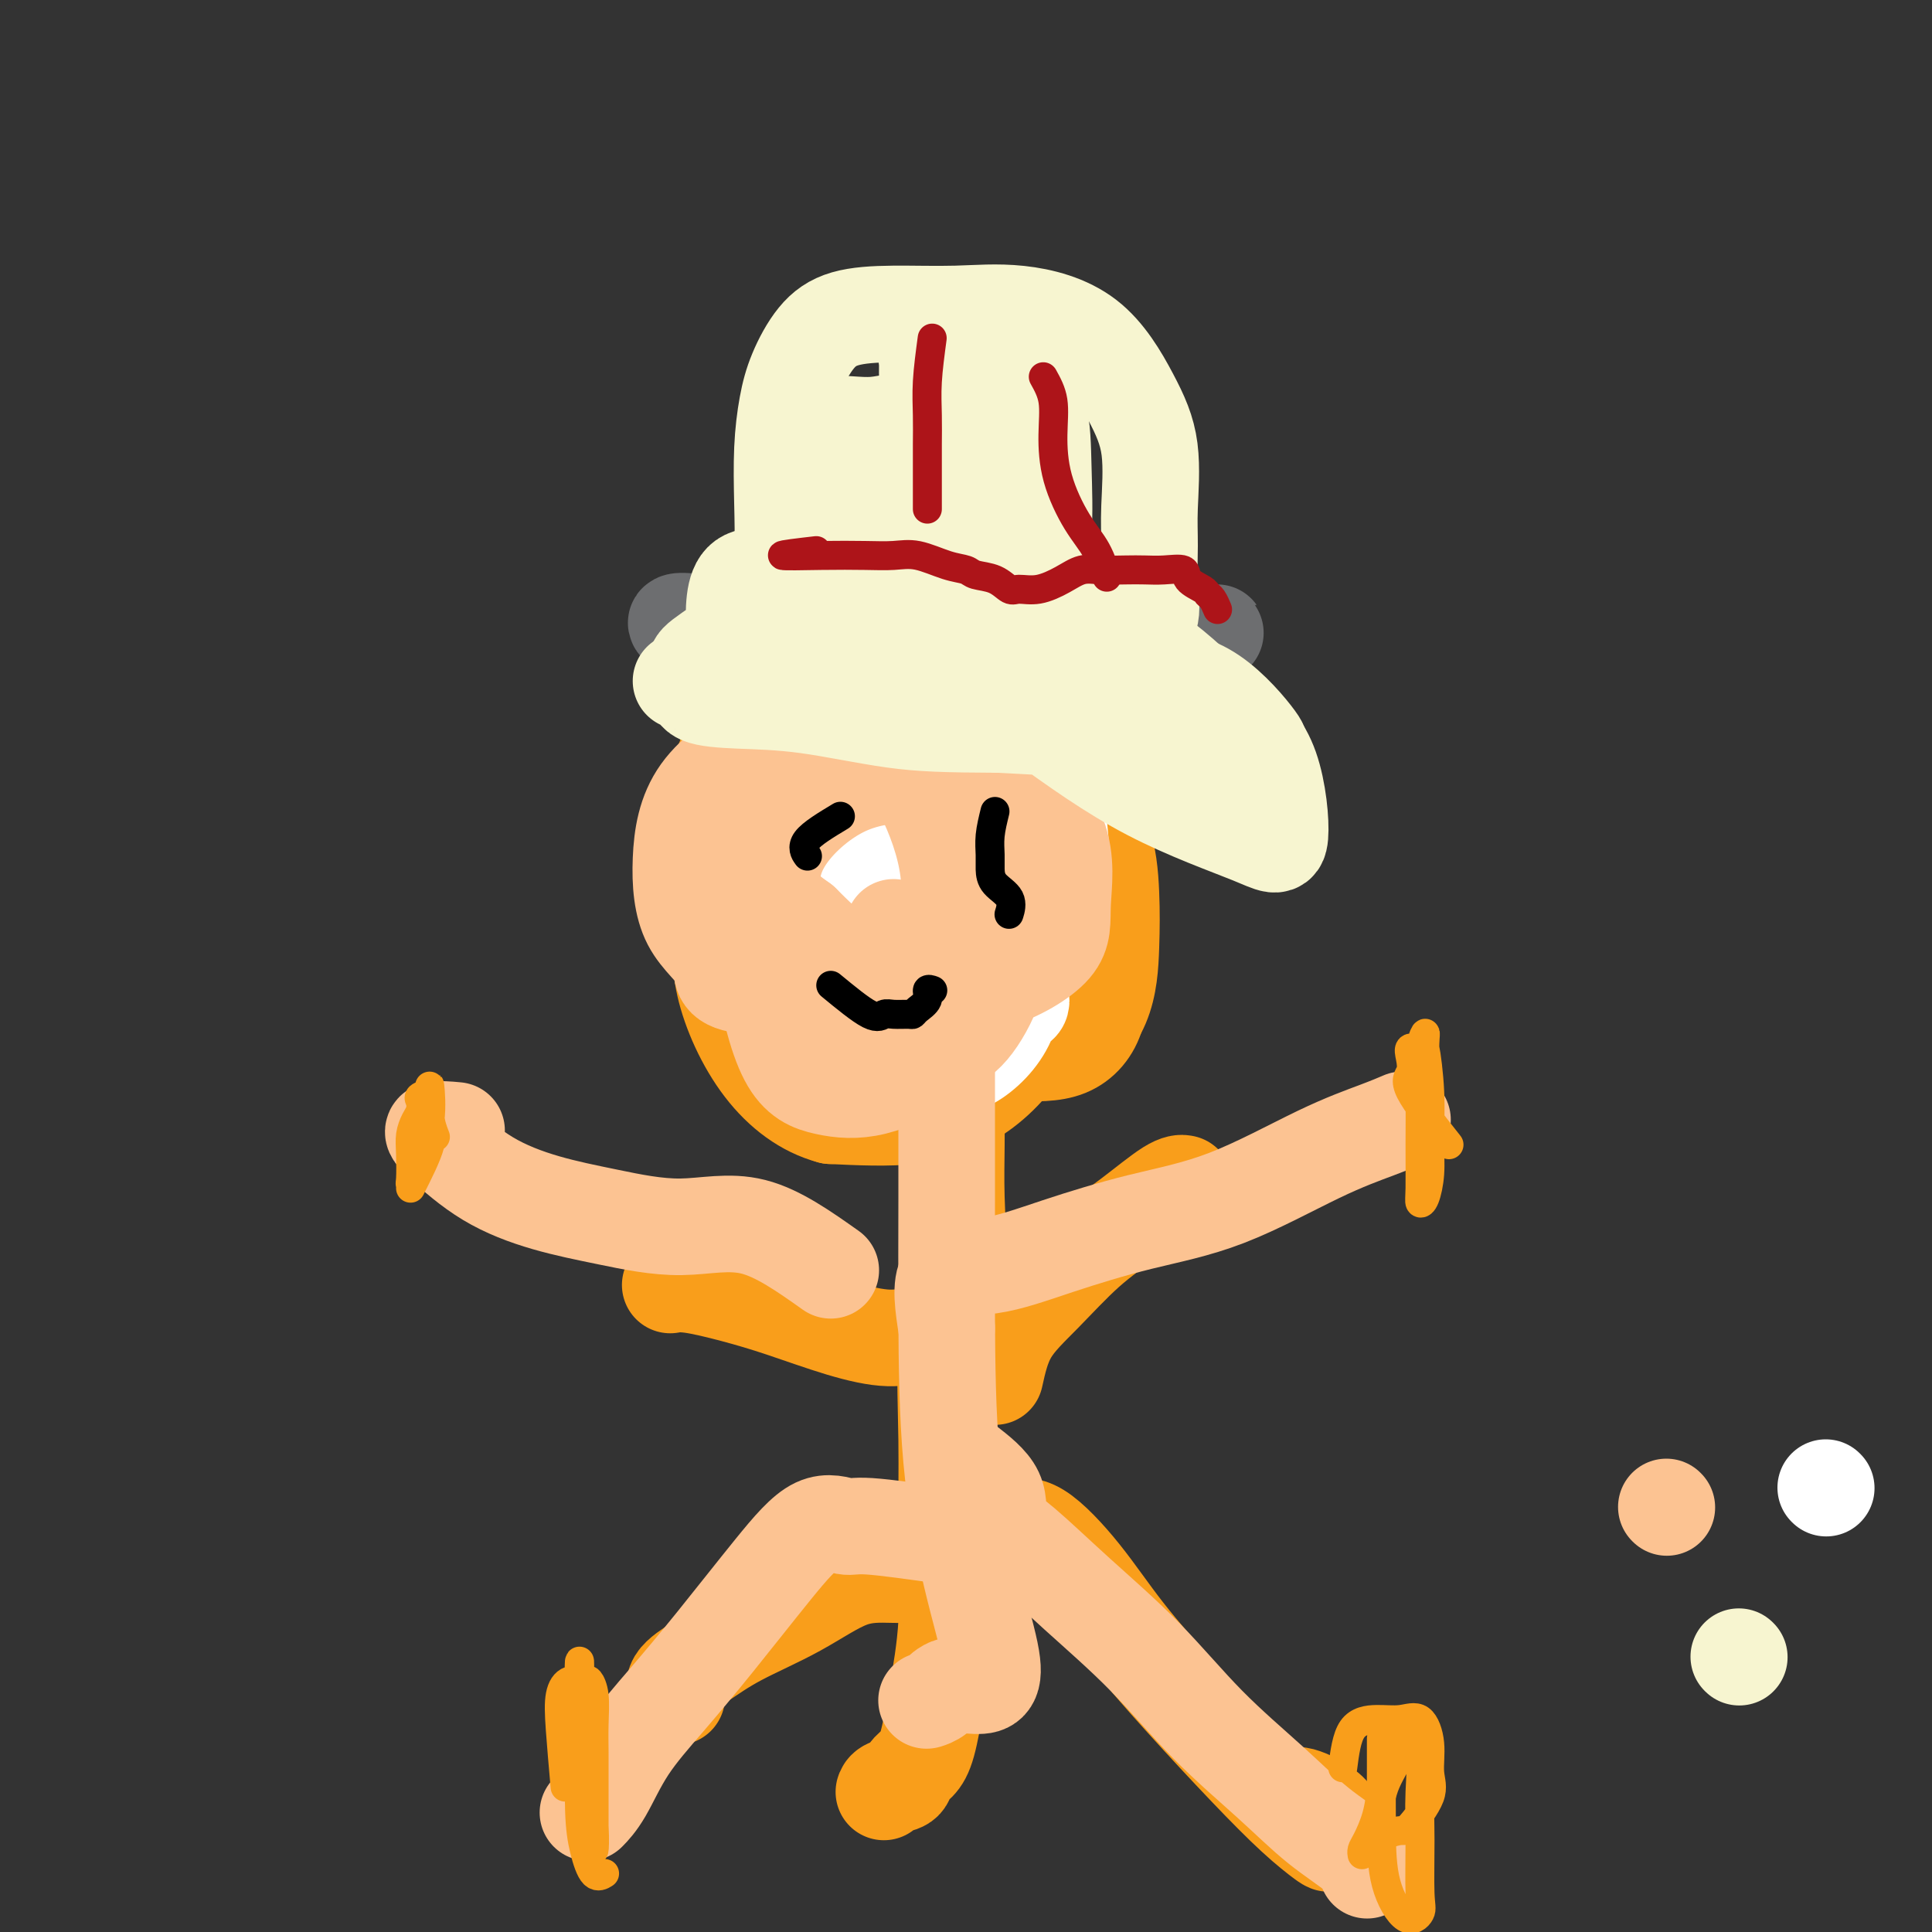 <svg viewBox='0 0 400 400' version='1.1' xmlns='http://www.w3.org/2000/svg' xmlns:xlink='http://www.w3.org/1999/xlink'><rect x="0" y="0" width="400" height="400" fill="#333333" stroke="none"/><g fill='none' stroke='rgb(249,158,27)' stroke-width='12' stroke-linecap='round' stroke-linejoin='round'><path d='M160,172c0.105,-4.635 0.210,-9.271 3,-13c2.790,-3.729 8.264,-6.553 13,-8c4.736,-1.447 8.735,-1.517 12,-2c3.265,-0.483 5.796,-1.380 8,0c2.204,1.380 4.083,5.037 5,10c0.917,4.963 0.874,11.230 1,17c0.126,5.770 0.421,11.041 0,16c-0.421,4.959 -1.560,9.605 -4,12c-2.440,2.395 -6.182,2.537 -10,3c-3.818,0.463 -7.711,1.246 -12,0c-4.289,-1.246 -8.974,-4.522 -13,-8c-4.026,-3.478 -7.392,-7.158 -10,-10c-2.608,-2.842 -4.457,-4.847 -6,-8c-1.543,-3.153 -2.779,-7.453 -3,-12c-0.221,-4.547 0.574,-9.341 3,-15c2.426,-5.659 6.483,-12.184 11,-17c4.517,-4.816 9.496,-7.924 14,-10c4.504,-2.076 8.535,-3.122 12,-4c3.465,-0.878 6.365,-1.590 9,0c2.635,1.590 5.004,5.481 7,10c1.996,4.519 3.617,9.665 6,16c2.383,6.335 5.526,13.859 8,19c2.474,5.141 4.278,7.897 5,9c0.722,1.103 0.361,0.551 0,0'/></g>
<g fill='none' stroke='rgb(249,158,27)' stroke-width='20' stroke-linecap='round' stroke-linejoin='round'><path d='M153,186c-2.488,-7.589 -4.975,-15.177 -3,-21c1.975,-5.823 8.414,-9.880 15,-14c6.586,-4.120 13.320,-8.301 19,-10c5.680,-1.699 10.308,-0.915 13,-1c2.692,-0.085 3.450,-1.040 4,1c0.550,2.040 0.892,7.073 1,12c0.108,4.927 -0.017,9.746 0,16c0.017,6.254 0.177,13.941 0,20c-0.177,6.059 -0.689,10.490 -2,16c-1.311,5.510 -3.419,12.099 -6,16c-2.581,3.901 -5.635,5.115 -9,6c-3.365,0.885 -7.041,1.442 -11,0c-3.959,-1.442 -8.202,-4.884 -11,-10c-2.798,-5.116 -4.152,-11.906 -5,-18c-0.848,-6.094 -1.192,-11.491 -1,-18c0.192,-6.509 0.918,-14.130 3,-21c2.082,-6.870 5.520,-12.989 9,-18c3.480,-5.011 7.002,-8.913 11,-11c3.998,-2.087 8.471,-2.359 13,-3c4.529,-0.641 9.115,-1.650 13,1c3.885,2.650 7.069,8.958 10,15c2.931,6.042 5.608,11.819 7,18c1.392,6.181 1.499,12.766 2,19c0.501,6.234 1.397,12.115 2,17c0.603,4.885 0.914,8.773 0,12c-0.914,3.227 -3.054,5.792 -6,7c-2.946,1.208 -6.699,1.059 -11,1c-4.301,-0.059 -9.151,-0.030 -14,0'/><path d='M196,218c-6.219,0.472 -9.268,1.152 -13,-1c-3.732,-2.152 -8.147,-7.137 -11,-12c-2.853,-4.863 -4.143,-9.605 -5,-16c-0.857,-6.395 -1.282,-14.444 0,-21c1.282,-6.556 4.272,-11.620 8,-15c3.728,-3.380 8.193,-5.078 12,-6c3.807,-0.922 6.957,-1.069 11,0c4.043,1.069 8.979,3.354 13,6c4.021,2.646 7.128,5.652 10,9c2.872,3.348 5.508,7.037 7,11c1.492,3.963 1.840,8.198 2,12c0.160,3.802 0.131,7.169 0,11c-0.131,3.831 -0.364,8.124 -2,12c-1.636,3.876 -4.674,7.334 -10,9c-5.326,1.666 -12.938,1.540 -20,2c-7.062,0.460 -13.572,1.507 -20,0c-6.428,-1.507 -12.773,-5.569 -18,-10c-5.227,-4.431 -9.335,-9.230 -11,-13c-1.665,-3.770 -0.888,-6.511 -1,-11c-0.112,-4.489 -1.112,-10.728 1,-16c2.112,-5.272 7.338,-9.579 13,-13c5.662,-3.421 11.761,-5.956 17,-7c5.239,-1.044 9.620,-0.599 14,0c4.380,0.599 8.760,1.350 12,4c3.240,2.650 5.338,7.198 7,12c1.662,4.802 2.886,9.858 4,15c1.114,5.142 2.116,10.370 2,16c-0.116,5.630 -1.351,11.664 -4,17c-2.649,5.336 -6.713,9.975 -11,13c-4.287,3.025 -8.796,4.436 -14,5c-5.204,0.564 -11.102,0.282 -17,0'/><path d='M172,231c-5.325,-1.417 -10.138,-4.958 -14,-10c-3.862,-5.042 -6.772,-11.585 -8,-17c-1.228,-5.415 -0.773,-9.702 -1,-14c-0.227,-4.298 -1.137,-8.608 1,-13c2.137,-4.392 7.321,-8.866 12,-13c4.679,-4.134 8.851,-7.928 14,-10c5.149,-2.072 11.273,-2.421 16,-3c4.727,-0.579 8.056,-1.390 11,0c2.944,1.390 5.502,4.979 7,8c1.498,3.021 1.937,5.475 2,9c0.063,3.525 -0.251,8.120 0,12c0.251,3.880 1.068,7.044 0,11c-1.068,3.956 -4.020,8.705 -7,13c-2.980,4.295 -5.987,8.135 -9,10c-3.013,1.865 -6.030,1.754 -9,2c-2.970,0.246 -5.892,0.850 -8,-2c-2.108,-2.850 -3.401,-9.154 -4,-15c-0.599,-5.846 -0.504,-11.234 0,-17c0.504,-5.766 1.417,-11.909 4,-18c2.583,-6.091 6.835,-12.130 11,-17c4.165,-4.870 8.243,-8.572 12,-11c3.757,-2.428 7.193,-3.584 10,-3c2.807,0.584 4.984,2.908 6,7c1.016,4.092 0.872,9.952 0,16c-0.872,6.048 -2.472,12.283 -4,18c-1.528,5.717 -2.983,10.916 -5,15c-2.017,4.084 -4.596,7.053 -6,10c-1.404,2.947 -1.634,5.872 -3,8c-1.366,2.128 -3.868,3.457 -6,5c-2.132,1.543 -3.895,3.298 -6,4c-2.105,0.702 -4.553,0.351 -7,0'/><path d='M181,216c-2.444,-0.279 -5.053,-0.975 -7,-4c-1.947,-3.025 -3.233,-8.378 -4,-13c-0.767,-4.622 -1.016,-8.513 -1,-12c0.016,-3.487 0.297,-6.570 2,-9c1.703,-2.430 4.829,-4.207 8,-5c3.171,-0.793 6.387,-0.601 10,-1c3.613,-0.399 7.624,-1.387 12,0c4.376,1.387 9.116,5.151 13,9c3.884,3.849 6.911,7.784 9,11c2.089,3.216 3.241,5.713 4,8c0.759,2.287 1.125,4.363 0,5c-1.125,0.637 -3.741,-0.167 -7,0c-3.259,0.167 -7.160,1.304 -11,2c-3.840,0.696 -7.620,0.952 -11,0c-3.380,-0.952 -6.359,-3.111 -8,-6c-1.641,-2.889 -1.944,-6.509 -2,-10c-0.056,-3.491 0.137,-6.852 0,-11c-0.137,-4.148 -0.602,-9.084 0,-13c0.602,-3.916 2.270,-6.811 4,-8c1.730,-1.189 3.521,-0.673 5,0c1.479,0.673 2.645,1.501 4,4c1.355,2.499 2.899,6.669 4,11c1.101,4.331 1.758,8.824 2,13c0.242,4.176 0.069,8.036 0,11c-0.069,2.964 -0.032,5.033 0,6c0.032,0.967 0.061,0.831 -1,1c-1.061,0.169 -3.213,0.642 -5,0c-1.787,-0.642 -3.211,-2.399 -4,-5c-0.789,-2.601 -0.943,-6.046 -1,-10c-0.057,-3.954 -0.016,-8.415 0,-12c0.016,-3.585 0.008,-6.292 0,-9'/><path d='M196,169c0.676,-5.689 2.864,-4.413 4,-4c1.136,0.413 1.218,-0.038 2,0c0.782,0.038 2.262,0.567 3,2c0.738,1.433 0.734,3.772 1,5c0.266,1.228 0.803,1.345 1,2c0.197,0.655 0.053,1.847 0,3c-0.053,1.153 -0.014,2.268 0,3c0.014,0.732 0.004,1.082 0,2c-0.004,0.918 -0.001,2.405 0,3c0.001,0.595 0.001,0.297 0,0'/><path d='M198,228c0.016,2.838 0.033,5.676 0,9c-0.033,3.324 -0.114,7.132 0,11c0.114,3.868 0.425,7.794 0,13c-0.425,5.206 -1.584,11.690 -2,18c-0.416,6.310 -0.089,12.446 0,19c0.089,6.554 -0.059,13.528 0,20c0.059,6.472 0.324,12.444 0,18c-0.324,5.556 -1.237,10.697 -2,15c-0.763,4.303 -1.378,7.769 -2,10c-0.622,2.231 -1.253,3.229 -2,4c-0.747,0.771 -1.612,1.317 -2,2c-0.388,0.683 -0.300,1.503 -1,2c-0.700,0.497 -2.188,0.672 -3,1c-0.812,0.328 -0.946,0.808 -1,1c-0.054,0.192 -0.027,0.096 0,0'/><path d='M194,326c-3.035,0.029 -6.071,0.058 -9,0c-2.929,-0.058 -5.753,-0.203 -9,1c-3.247,1.203 -6.919,3.755 -11,6c-4.081,2.245 -8.571,4.182 -12,6c-3.429,1.818 -5.795,3.518 -8,5c-2.205,1.482 -4.247,2.745 -5,4c-0.753,1.255 -0.215,2.501 0,3c0.215,0.499 0.108,0.249 0,0'/><path d='M202,308c2.499,2.931 4.998,5.863 7,7c2.002,1.137 3.508,0.481 6,2c2.492,1.519 5.971,5.213 9,9c3.029,3.787 5.610,7.666 9,12c3.390,4.334 7.590,9.123 12,14c4.410,4.877 9.029,9.842 13,14c3.971,4.158 7.292,7.509 10,10c2.708,2.491 4.803,4.121 6,5c1.197,0.879 1.498,1.006 2,0c0.502,-1.006 1.207,-3.146 0,-5c-1.207,-1.854 -4.325,-3.422 -6,-4c-1.675,-0.578 -1.907,-0.165 -2,0c-0.093,0.165 -0.046,0.083 0,0'/><path d='M205,281c-4.811,-1.724 -9.623,-3.448 -13,-4c-3.377,-0.552 -5.320,0.069 -8,0c-2.680,-0.069 -6.099,-0.828 -10,-2c-3.901,-1.172 -8.286,-2.759 -12,-4c-3.714,-1.241 -6.758,-2.137 -10,-3c-3.242,-0.863 -6.680,-1.694 -9,-2c-2.320,-0.306 -3.520,-0.087 -4,0c-0.480,0.087 -0.240,0.044 0,0'/><path d='M206,285c0.691,-3.127 1.382,-6.253 3,-9c1.618,-2.747 4.164,-5.114 7,-8c2.836,-2.886 5.962,-6.290 9,-9c3.038,-2.710 5.990,-4.726 9,-7c3.010,-2.274 6.080,-4.804 8,-6c1.920,-1.196 2.692,-1.056 3,-1c0.308,0.056 0.154,0.028 0,0'/></g>
<g fill='none' stroke='rgb(109,110,112)' stroke-width='20' stroke-linecap='round' stroke-linejoin='round'><path d='M143,140c1.312,0.422 2.624,0.845 5,1c2.376,0.155 5.815,0.043 9,0c3.185,-0.043 6.115,-0.016 9,0c2.885,0.016 5.726,0.020 9,0c3.274,-0.020 6.981,-0.064 10,0c3.019,0.064 5.351,0.238 8,0c2.649,-0.238 5.614,-0.886 8,-1c2.386,-0.114 4.193,0.305 6,0c1.807,-0.305 3.616,-1.336 5,-2c1.384,-0.664 2.345,-0.963 3,-1c0.655,-0.037 1.004,0.186 1,0c-0.004,-0.186 -0.360,-0.782 0,-1c0.360,-0.218 1.437,-0.058 2,0c0.563,0.058 0.612,0.016 1,0c0.388,-0.016 1.114,-0.004 2,0c0.886,0.004 1.931,0.001 3,0c1.069,-0.001 2.163,-0.000 3,0c0.837,0.000 1.419,0.000 2,0'/><path d='M229,136c6.569,-0.741 4.990,-0.092 5,0c0.010,0.092 1.607,-0.371 3,-1c1.393,-0.629 2.582,-1.422 4,-2c1.418,-0.578 3.064,-0.939 4,-1c0.936,-0.061 1.161,0.180 2,0c0.839,-0.180 2.291,-0.780 3,-1c0.709,-0.220 0.675,-0.059 1,0c0.325,0.059 1.011,0.016 1,0c-0.011,-0.016 -0.717,-0.005 -1,0c-0.283,0.005 -0.141,0.002 0,0'/><path d='M150,135c-4.925,-2.566 -9.849,-5.131 -10,-6c-0.151,-0.869 4.472,-0.040 7,0c2.528,0.040 2.962,-0.707 5,-1c2.038,-0.293 5.680,-0.131 8,0c2.320,0.131 3.317,0.231 5,0c1.683,-0.231 4.053,-0.794 6,-1c1.947,-0.206 3.472,-0.055 5,0c1.528,0.055 3.058,0.015 5,0c1.942,-0.015 4.295,-0.004 6,0c1.705,0.004 2.761,0.001 5,0c2.239,-0.001 5.661,-0.001 8,0c2.339,0.001 3.594,0.001 6,0c2.406,-0.001 5.962,-0.004 10,0c4.038,0.004 8.560,0.015 12,0c3.440,-0.015 5.800,-0.057 8,0c2.200,0.057 4.239,0.211 6,1c1.761,0.789 3.243,2.212 4,3c0.757,0.788 0.788,0.939 0,1c-0.788,0.061 -2.394,0.030 -4,0'/><path d='M242,132c-1.595,0.155 -3.584,0.044 -6,0c-2.416,-0.044 -5.260,-0.021 -8,0c-2.740,0.021 -5.375,0.040 -9,0c-3.625,-0.040 -8.239,-0.140 -12,-1c-3.761,-0.860 -6.668,-2.479 -10,-3c-3.332,-0.521 -7.089,0.057 -10,0c-2.911,-0.057 -4.976,-0.747 -7,-1c-2.024,-0.253 -4.006,-0.068 -5,0c-0.994,0.068 -0.998,0.019 -1,0c-0.002,-0.019 -0.001,-0.010 0,0'/></g>
<g fill='none' stroke='rgb(255,255,255)' stroke-width='20' stroke-linecap='round' stroke-linejoin='round'><path d='M378,308c0.000,0.000 0.100,0.100 0.1,0.1'/><path d='M176,192c1.323,-6.227 2.645,-12.454 4,-15c1.355,-2.546 2.741,-1.410 4,-1c1.259,0.410 2.389,0.093 3,0c0.611,-0.093 0.703,0.036 1,0c0.297,-0.036 0.797,-0.237 1,0c0.203,0.237 0.107,0.912 0,2c-0.107,1.088 -0.224,2.589 0,4c0.224,1.411 0.790,2.731 1,4c0.210,1.269 0.065,2.487 0,4c-0.065,1.513 -0.049,3.323 0,5c0.049,1.677 0.131,3.223 0,5c-0.131,1.777 -0.475,3.787 -3,5c-2.525,1.213 -7.229,1.630 -11,2c-3.771,0.370 -6.607,0.692 -9,0c-2.393,-0.692 -4.342,-2.400 -5,-6c-0.658,-3.600 -0.026,-9.094 0,-14c0.026,-4.906 -0.556,-9.225 1,-14c1.556,-4.775 5.248,-10.007 9,-14c3.752,-3.993 7.564,-6.746 11,-9c3.436,-2.254 6.497,-4.009 11,-5c4.503,-0.991 10.448,-1.218 15,0c4.552,1.218 7.709,3.881 9,8c1.291,4.119 0.714,9.695 1,15c0.286,5.305 1.435,10.339 0,15c-1.435,4.661 -5.454,8.948 -8,13c-2.546,4.052 -3.621,7.870 -5,11c-1.379,3.130 -3.064,5.574 -6,7c-2.936,1.426 -7.125,1.836 -11,2c-3.875,0.164 -7.438,0.082 -11,0'/><path d='M178,216c-5.580,-0.640 -8.530,-3.240 -12,-6c-3.470,-2.760 -7.458,-5.678 -10,-9c-2.542,-3.322 -3.636,-7.046 -4,-10c-0.364,-2.954 0.003,-5.138 0,-8c-0.003,-2.862 -0.375,-6.401 2,-10c2.375,-3.599 7.497,-7.258 13,-9c5.503,-1.742 11.386,-1.567 16,-2c4.614,-0.433 7.960,-1.474 11,0c3.040,1.474 5.775,5.462 8,10c2.225,4.538 3.939,9.624 5,14c1.061,4.376 1.470,8.040 2,12c0.530,3.960 1.181,8.214 0,12c-1.181,3.786 -4.194,7.103 -7,9c-2.806,1.897 -5.406,2.372 -9,3c-3.594,0.628 -8.181,1.407 -12,-1c-3.819,-2.407 -6.870,-8.001 -10,-13c-3.130,-4.999 -6.341,-9.402 -9,-13c-2.659,-3.598 -4.767,-6.392 -6,-9c-1.233,-2.608 -1.592,-5.030 -2,-8c-0.408,-2.970 -0.867,-6.489 0,-10c0.867,-3.511 3.059,-7.014 6,-10c2.941,-2.986 6.631,-5.454 10,-7c3.369,-1.546 6.418,-2.172 11,0c4.582,2.172 10.696,7.140 15,13c4.304,5.860 6.799,12.613 9,19c2.201,6.387 4.108,12.407 5,16c0.892,3.593 0.769,4.758 1,6c0.231,1.242 0.814,2.560 0,3c-0.814,0.440 -3.027,0.003 -5,0c-1.973,-0.003 -3.707,0.428 -6,0c-2.293,-0.428 -5.147,-1.714 -8,-3'/><path d='M192,205c-4.322,-0.525 -5.628,-0.337 -7,-1c-1.372,-0.663 -2.811,-2.178 -4,-3c-1.189,-0.822 -2.128,-0.952 -3,-1c-0.872,-0.048 -1.678,-0.014 -2,0c-0.322,0.014 -0.161,0.007 0,0'/></g>
<g fill='none' stroke='rgb(252,195,146)' stroke-width='20' stroke-linecap='round' stroke-linejoin='round'><path d='M345,312c0.000,0.000 0.100,0.100 0.1,0.1'/><path d='M165,198c-2.178,-4.417 -4.357,-8.835 -5,-13c-0.643,-4.165 0.248,-8.078 3,-12c2.752,-3.922 7.364,-7.851 12,-10c4.636,-2.149 9.294,-2.516 14,-3c4.706,-0.484 9.459,-1.085 13,0c3.541,1.085 5.871,3.857 7,7c1.129,3.143 1.056,6.656 1,10c-0.056,3.344 -0.097,6.518 0,10c0.097,3.482 0.332,7.271 -1,11c-1.332,3.729 -4.231,7.398 -7,11c-2.769,3.602 -5.408,7.137 -9,10c-3.592,2.863 -8.139,5.054 -12,6c-3.861,0.946 -7.037,0.647 -10,0c-2.963,-0.647 -5.712,-1.644 -8,-6c-2.288,-4.356 -4.113,-12.072 -5,-19c-0.887,-6.928 -0.835,-13.067 -1,-19c-0.165,-5.933 -0.547,-11.660 0,-16c0.547,-4.340 2.021,-7.293 5,-10c2.979,-2.707 7.461,-5.168 12,-6c4.539,-0.832 9.134,-0.034 13,0c3.866,0.034 7.002,-0.695 10,1c2.998,1.695 5.856,5.815 8,10c2.144,4.185 3.572,8.437 4,13c0.428,4.563 -0.144,9.437 0,14c0.144,4.563 1.003,8.814 0,12c-1.003,3.186 -3.868,5.307 -6,6c-2.132,0.693 -3.530,-0.041 -6,0c-2.470,0.041 -6.011,0.857 -10,0c-3.989,-0.857 -8.425,-3.388 -12,-6c-3.575,-2.612 -6.287,-5.306 -9,-8'/><path d='M166,191c-4.508,-3.213 -5.278,-4.245 -6,-6c-0.722,-1.755 -1.395,-4.233 -2,-7c-0.605,-2.767 -1.143,-5.824 0,-9c1.143,-3.176 3.967,-6.472 8,-10c4.033,-3.528 9.274,-7.289 14,-9c4.726,-1.711 8.935,-1.372 13,-1c4.065,0.372 7.986,0.776 10,5c2.014,4.224 2.121,12.269 2,20c-0.121,7.731 -0.471,15.149 -2,21c-1.529,5.851 -4.236,10.136 -7,13c-2.764,2.864 -5.584,4.306 -9,5c-3.416,0.694 -7.427,0.639 -11,0c-3.573,-0.639 -6.708,-1.861 -10,-5c-3.292,-3.139 -6.742,-8.193 -9,-12c-2.258,-3.807 -3.325,-6.366 -4,-10c-0.675,-3.634 -0.958,-8.341 -1,-13c-0.042,-4.659 0.158,-9.269 1,-14c0.842,-4.731 2.325,-9.583 4,-13c1.675,-3.417 3.541,-5.398 5,-6c1.459,-0.602 2.510,0.177 4,0c1.490,-0.177 3.417,-1.309 6,0c2.583,1.309 5.822,5.059 9,9c3.178,3.941 6.297,8.071 9,13c2.703,4.929 4.992,10.655 6,16c1.008,5.345 0.735,10.308 1,14c0.265,3.692 1.066,6.114 -1,8c-2.066,1.886 -7.001,3.235 -11,4c-3.999,0.765 -7.062,0.947 -10,1c-2.938,0.053 -5.753,-0.024 -8,0c-2.247,0.024 -3.928,0.150 -6,0c-2.072,-0.150 -4.536,-0.575 -7,-1'/><path d='M154,204c-5.602,-0.808 -4.107,-2.828 -5,-5c-0.893,-2.172 -4.174,-4.497 -6,-8c-1.826,-3.503 -2.198,-8.185 -2,-13c0.198,-4.815 0.966,-9.765 4,-14c3.034,-4.235 8.335,-7.757 13,-10c4.665,-2.243 8.696,-3.208 14,-4c5.304,-0.792 11.882,-1.412 18,0c6.118,1.412 11.776,4.855 17,9c5.224,4.145 10.013,8.993 12,14c1.987,5.007 1.172,10.172 1,14c-0.172,3.828 0.299,6.319 -2,9c-2.299,2.681 -7.369,5.550 -12,7c-4.631,1.450 -8.823,1.479 -13,2c-4.177,0.521 -8.341,1.535 -12,2c-3.659,0.465 -6.815,0.383 -10,0c-3.185,-0.383 -6.400,-1.067 -9,-4c-2.600,-2.933 -4.586,-8.114 -6,-13c-1.414,-4.886 -2.257,-9.476 -3,-14c-0.743,-4.524 -1.385,-8.980 0,-13c1.385,-4.020 4.798,-7.602 9,-10c4.202,-2.398 9.194,-3.611 13,-4c3.806,-0.389 6.427,0.045 10,0c3.573,-0.045 8.099,-0.569 11,1c2.901,1.569 4.178,5.229 6,9c1.822,3.771 4.188,7.651 5,12c0.812,4.349 0.068,9.166 0,14c-0.068,4.834 0.540,9.685 0,14c-0.540,4.315 -2.227,8.095 -4,11c-1.773,2.905 -3.631,4.936 -6,6c-2.369,1.064 -5.248,1.161 -7,1c-1.752,-0.161 -2.376,-0.581 -3,-1'/><path d='M187,216c-2.000,-1.933 -2.000,-6.766 -2,-11c-0.000,-4.234 0.000,-7.871 0,-10c0.000,-2.129 0.000,-2.751 0,-3c0.000,-0.249 0.000,-0.124 0,0'/><path d='M196,208c0.000,3.693 0.001,7.385 0,10c-0.001,2.615 -0.003,4.151 0,9c0.003,4.849 0.012,13.009 0,21c-0.012,7.991 -0.044,15.812 0,25c0.044,9.188 0.162,19.745 1,29c0.838,9.255 2.394,17.210 4,24c1.606,6.790 3.262,12.414 4,16c0.738,3.586 0.558,5.133 0,6c-0.558,0.867 -1.495,1.056 -3,1c-1.505,-0.056 -3.579,-0.355 -5,0c-1.421,0.355 -2.190,1.365 -3,2c-0.810,0.635 -1.660,0.896 -2,1c-0.340,0.104 -0.170,0.052 0,0'/><path d='M196,318c-6.326,-0.892 -12.653,-1.783 -16,-2c-3.347,-0.217 -3.715,0.241 -5,0c-1.285,-0.241 -3.487,-1.181 -6,0c-2.513,1.181 -5.337,4.482 -9,9c-3.663,4.518 -8.166,10.251 -12,15c-3.834,4.749 -7.000,8.513 -10,12c-3.000,3.487 -5.835,6.698 -8,10c-2.165,3.302 -3.660,6.697 -5,9c-1.340,2.303 -2.526,3.515 -3,4c-0.474,0.485 -0.237,0.242 0,0'/><path d='M200,303c2.510,1.949 5.019,3.897 6,6c0.981,2.103 0.433,4.360 1,6c0.567,1.640 2.248,2.662 5,5c2.752,2.338 6.574,5.993 11,10c4.426,4.007 9.455,8.368 14,13c4.545,4.632 8.605,9.536 13,14c4.395,4.464 9.125,8.489 13,12c3.875,3.511 6.894,6.508 10,9c3.106,2.492 6.298,4.479 8,6c1.702,1.521 1.915,2.578 2,3c0.085,0.422 0.043,0.211 0,0'/><path d='M172,263c-5.435,-3.847 -10.869,-7.695 -16,-9c-5.131,-1.305 -9.958,-0.068 -15,0c-5.042,0.068 -10.297,-1.033 -15,-2c-4.703,-0.967 -8.853,-1.800 -13,-3c-4.147,-1.200 -8.291,-2.766 -12,-5c-3.709,-2.234 -6.984,-5.135 -9,-7c-2.016,-1.865 -2.774,-2.694 -2,-3c0.774,-0.306 3.078,-0.087 4,0c0.922,0.087 0.461,0.044 0,0'/><path d='M196,275c-0.703,-4.510 -1.406,-9.019 0,-11c1.406,-1.981 4.920,-1.432 9,-2c4.080,-0.568 8.726,-2.253 14,-4c5.274,-1.747 11.176,-3.558 17,-5c5.824,-1.442 11.572,-2.516 18,-5c6.428,-2.484 13.537,-6.377 19,-9c5.463,-2.623 9.278,-3.975 12,-5c2.722,-1.025 4.349,-1.721 5,-2c0.651,-0.279 0.325,-0.139 0,0'/></g>
<g fill='none' stroke='rgb(247,245,208)' stroke-width='20' stroke-linecap='round' stroke-linejoin='round'><path d='M360,343c0.000,0.000 0.100,0.100 0.1,0.1'/><path d='M152,131c-0.090,-4.717 -0.181,-9.434 2,-11c2.181,-1.566 6.633,0.020 11,0c4.367,-0.020 8.650,-1.646 13,0c4.350,1.646 8.767,6.565 15,12c6.233,5.435 14.281,11.388 22,17c7.719,5.612 15.110,10.884 23,15c7.890,4.116 16.281,7.078 21,9c4.719,1.922 5.766,2.806 6,0c0.234,-2.806 -0.346,-9.302 -2,-14c-1.654,-4.698 -4.384,-7.599 -8,-10c-3.616,-2.401 -8.119,-4.302 -13,-5c-4.881,-0.698 -10.139,-0.194 -17,0c-6.861,0.194 -15.324,0.079 -24,0c-8.676,-0.079 -17.565,-0.122 -25,0c-7.435,0.122 -13.417,0.411 -18,0c-4.583,-0.411 -7.767,-1.520 -10,-2c-2.233,-0.480 -3.514,-0.331 -4,-1c-0.486,-0.669 -0.176,-2.157 0,-3c0.176,-0.843 0.216,-1.040 3,-3c2.784,-1.960 8.310,-5.684 15,-8c6.690,-2.316 14.544,-3.223 23,-4c8.456,-0.777 17.515,-1.424 26,0c8.485,1.424 16.396,4.917 23,9c6.604,4.083 11.902,8.755 15,12c3.098,3.245 3.996,5.063 5,6c1.004,0.937 2.115,0.993 0,1c-2.115,0.007 -7.454,-0.037 -12,0c-4.546,0.037 -8.299,0.153 -14,0c-5.701,-0.153 -13.351,-0.577 -21,-1'/><path d='M207,150c-11.355,-0.059 -16.244,-0.205 -22,-1c-5.756,-0.795 -12.380,-2.238 -18,-3c-5.620,-0.762 -10.236,-0.841 -14,-1c-3.764,-0.159 -6.675,-0.397 -8,-1c-1.325,-0.603 -1.062,-1.571 -1,-2c0.062,-0.429 -0.076,-0.318 0,-1c0.076,-0.682 0.367,-2.158 3,-4c2.633,-1.842 7.608,-4.050 13,-5c5.392,-0.950 11.202,-0.640 18,-1c6.798,-0.360 14.584,-1.388 23,0c8.416,1.388 17.460,5.193 26,9c8.540,3.807 16.575,7.615 22,10c5.425,2.385 8.242,3.347 10,4c1.758,0.653 2.459,0.997 1,-1c-1.459,-1.997 -5.078,-6.335 -9,-9c-3.922,-2.665 -8.146,-3.656 -14,-4c-5.854,-0.344 -13.338,-0.040 -22,0c-8.662,0.040 -18.500,-0.185 -28,0c-9.500,0.185 -18.660,0.781 -26,1c-7.340,0.219 -12.859,0.061 -16,0c-3.141,-0.061 -3.904,-0.027 -4,0c-0.096,0.027 0.474,0.046 2,-1c1.526,-1.046 4.007,-3.156 5,-4c0.993,-0.844 0.496,-0.422 0,0'/><path d='M166,132c-1.689,-3.551 -3.378,-7.102 -4,-10c-0.622,-2.898 -0.176,-5.143 0,-8c0.176,-2.857 0.083,-6.325 0,-10c-0.083,-3.675 -0.154,-7.555 0,-11c0.154,-3.445 0.534,-6.454 1,-9c0.466,-2.546 1.018,-4.629 2,-7c0.982,-2.371 2.394,-5.030 4,-7c1.606,-1.970 3.406,-3.251 6,-4c2.594,-0.749 5.982,-0.966 10,-1c4.018,-0.034 8.668,0.116 13,0c4.332,-0.116 8.348,-0.497 13,0c4.652,0.497 9.940,1.871 14,5c4.060,3.129 6.891,8.013 9,12c2.109,3.987 3.496,7.077 4,11c0.504,3.923 0.124,8.679 0,12c-0.124,3.321 0.008,5.207 0,8c-0.008,2.793 -0.157,6.492 0,9c0.157,2.508 0.620,3.824 0,6c-0.620,2.176 -2.322,5.213 -4,7c-1.678,1.787 -3.334,2.323 -5,3c-1.666,0.677 -3.344,1.496 -5,2c-1.656,0.504 -3.289,0.692 -5,1c-1.711,0.308 -3.498,0.736 -5,0c-1.502,-0.736 -2.718,-2.635 -4,-5c-1.282,-2.365 -2.631,-5.197 -4,-8c-1.369,-2.803 -2.759,-5.576 -4,-10c-1.241,-4.424 -2.334,-10.499 -4,-16c-1.666,-5.501 -3.905,-10.429 -5,-15c-1.095,-4.571 -1.048,-8.786 -1,-13'/><path d='M192,74c-2.138,-8.006 -2.482,-6.021 -2,-5c0.482,1.021 1.788,1.080 3,3c1.212,1.920 2.328,5.702 3,9c0.672,3.298 0.901,6.111 1,9c0.099,2.889 0.069,5.853 0,9c-0.069,3.147 -0.175,6.475 0,9c0.175,2.525 0.632,4.247 0,6c-0.632,1.753 -2.352,3.539 -4,5c-1.648,1.461 -3.223,2.598 -4,3c-0.777,0.402 -0.758,0.069 -1,0c-0.242,-0.069 -0.747,0.125 -1,-2c-0.253,-2.125 -0.253,-6.570 0,-11c0.253,-4.430 0.761,-8.845 3,-13c2.239,-4.155 6.209,-8.050 10,-10c3.791,-1.950 7.403,-1.954 10,-2c2.597,-0.046 4.179,-0.133 5,2c0.821,2.133 0.881,6.488 1,11c0.119,4.512 0.297,9.182 0,13c-0.297,3.818 -1.070,6.785 -2,9c-0.930,2.215 -2.015,3.680 -4,5c-1.985,1.320 -4.868,2.495 -7,3c-2.132,0.505 -3.514,0.338 -6,0c-2.486,-0.338 -6.077,-0.849 -10,-3c-3.923,-2.151 -8.177,-5.944 -11,-10c-2.823,-4.056 -4.213,-8.377 -5,-12c-0.787,-3.623 -0.971,-6.548 -1,-9c-0.029,-2.452 0.095,-4.430 2,-5c1.905,-0.570 5.590,0.270 9,0c3.410,-0.270 6.546,-1.648 9,0c2.454,1.648 4.227,6.324 6,11'/><path d='M196,99c1.061,3.637 0.713,7.231 1,10c0.287,2.769 1.208,4.714 0,6c-1.208,1.286 -4.544,1.914 -7,2c-2.456,0.086 -4.031,-0.369 -6,-2c-1.969,-1.631 -4.331,-4.437 -6,-7c-1.669,-2.563 -2.643,-4.883 -3,-7c-0.357,-2.117 -0.096,-4.032 0,-5c0.096,-0.968 0.027,-0.991 0,-1c-0.027,-0.009 -0.014,-0.005 0,0'/></g>
<g fill='none' stroke='rgb(0,0,0)' stroke-width='6' stroke-linecap='round' stroke-linejoin='round'><path d='M174,169c-2.956,1.778 -5.911,3.556 -7,5c-1.089,1.444 -0.311,2.556 0,3c0.311,0.444 0.156,0.222 0,0'/><path d='M206,168c-0.424,1.732 -0.849,3.463 -1,5c-0.151,1.537 -0.030,2.878 0,4c0.030,1.122 -0.031,2.024 0,3c0.031,0.976 0.153,2.024 1,3c0.847,0.976 2.420,1.878 3,3c0.580,1.122 0.166,2.463 0,3c-0.166,0.537 -0.083,0.268 0,0'/><path d='M172,204c3.080,2.536 6.159,5.073 8,6c1.841,0.927 2.442,0.246 3,0c0.558,-0.246 1.071,-0.057 2,0c0.929,0.057 2.272,-0.017 3,0c0.728,0.017 0.840,0.124 1,0c0.160,-0.124 0.369,-0.478 1,-1c0.631,-0.522 1.685,-1.212 2,-2c0.315,-0.788 -0.107,-1.674 0,-2c0.107,-0.326 0.745,-0.093 1,0c0.255,0.093 0.128,0.047 0,0'/></g>
<g fill='none' stroke='rgb(173,20,25)' stroke-width='6' stroke-linecap='round' stroke-linejoin='round'><path d='M169,114c-3.632,0.422 -7.264,0.843 -7,1c0.264,0.157 4.426,0.049 8,0c3.574,-0.049 6.562,-0.038 9,0c2.438,0.038 4.328,0.105 6,0c1.672,-0.105 3.126,-0.380 5,0c1.874,0.380 4.169,1.416 6,2c1.831,0.584 3.199,0.716 4,1c0.801,0.284 1.034,0.718 2,1c0.966,0.282 2.663,0.410 4,1c1.337,0.590 2.314,1.643 3,2c0.686,0.357 1.081,0.019 2,0c0.919,-0.019 2.363,0.282 4,0c1.637,-0.282 3.466,-1.148 5,-2c1.534,-0.852 2.772,-1.692 4,-2c1.228,-0.308 2.445,-0.084 4,0c1.555,0.084 3.447,0.028 5,0c1.553,-0.028 2.766,-0.029 4,0c1.234,0.029 2.487,0.088 4,0c1.513,-0.088 3.284,-0.323 4,0c0.716,0.323 0.378,1.204 1,2c0.622,0.796 2.205,1.506 3,2c0.795,0.494 0.801,0.772 1,1c0.199,0.228 0.592,0.408 1,1c0.408,0.592 0.831,1.598 1,2c0.169,0.402 0.085,0.201 0,0'/><path d='M193,70c-0.423,3.159 -0.845,6.318 -1,9c-0.155,2.682 -0.041,4.887 0,7c0.041,2.113 0.011,4.132 0,6c-0.011,1.868 -0.003,3.583 0,5c0.003,1.417 0.001,2.535 0,4c-0.001,1.465 -0.000,3.276 0,4c0.000,0.724 0.000,0.362 0,0'/><path d='M216,78c0.851,1.531 1.701,3.061 2,5c0.299,1.939 0.045,4.286 0,7c-0.045,2.714 0.118,5.796 1,9c0.882,3.204 2.484,6.529 4,9c1.516,2.471 2.947,4.088 4,6c1.053,1.912 1.730,4.118 2,5c0.270,0.882 0.135,0.441 0,0'/></g>
<g fill='none' stroke='rgb(249,158,27)' stroke-width='6' stroke-linecap='round' stroke-linejoin='round'><path d='M300,237c-3.377,-4.270 -6.755,-8.540 -8,-11c-1.245,-2.460 -0.359,-3.111 0,-4c0.359,-0.889 0.191,-2.017 0,-3c-0.191,-0.983 -0.405,-1.822 0,-2c0.405,-0.178 1.430,0.306 2,0c0.570,-0.306 0.686,-1.403 1,0c0.314,1.403 0.827,5.305 1,9c0.173,3.695 0.008,7.182 0,10c-0.008,2.818 0.141,4.968 0,7c-0.141,2.032 -0.574,3.948 -1,5c-0.426,1.052 -0.847,1.240 -1,1c-0.153,-0.240 -0.037,-0.910 0,-3c0.037,-2.090 -0.004,-5.601 0,-9c0.004,-3.399 0.054,-6.685 0,-10c-0.054,-3.315 -0.211,-6.659 0,-9c0.211,-2.341 0.788,-3.681 1,-4c0.212,-0.319 0.057,0.381 0,2c-0.057,1.619 -0.015,4.158 0,7c0.015,2.842 0.004,5.989 0,9c-0.004,3.011 -0.001,5.888 0,8c0.001,2.112 0.000,3.461 0,4c-0.000,0.539 -0.000,0.270 0,0'/><path d='M278,366c0.403,-3.147 0.806,-6.294 2,-8c1.194,-1.706 3.181,-1.973 5,-2c1.819,-0.027 3.472,0.184 5,0c1.528,-0.184 2.932,-0.763 4,0c1.068,0.763 1.802,2.869 2,5c0.198,2.131 -0.140,4.286 0,6c0.140,1.714 0.756,2.988 0,5c-0.756,2.012 -2.885,4.764 -4,6c-1.115,1.236 -1.217,0.957 -2,1c-0.783,0.043 -2.248,0.409 -3,1c-0.752,0.591 -0.793,1.408 -1,0c-0.207,-1.408 -0.581,-5.040 0,-8c0.581,-2.960 2.117,-5.246 3,-7c0.883,-1.754 1.112,-2.975 2,-4c0.888,-1.025 2.436,-1.853 3,0c0.564,1.853 0.144,6.386 0,10c-0.144,3.614 -0.010,6.309 0,10c0.010,3.691 -0.102,8.376 0,11c0.102,2.624 0.420,3.186 0,4c-0.420,0.814 -1.577,1.881 -3,1c-1.423,-0.881 -3.113,-3.711 -4,-7c-0.887,-3.289 -0.970,-7.036 -1,-11c-0.030,-3.964 -0.008,-8.144 0,-12c0.008,-3.856 0.002,-7.387 0,-7c-0.002,0.387 -0.001,4.694 0,9'/><path d='M286,369c-0.121,2.703 -0.425,4.959 -1,7c-0.575,2.041 -1.422,3.867 -2,5c-0.578,1.133 -0.886,1.574 -1,2c-0.114,0.426 -0.032,0.836 0,1c0.032,0.164 0.016,0.082 0,0'/><path d='M85,246c1.690,-3.348 3.381,-6.696 4,-9c0.619,-2.304 0.168,-3.565 0,-5c-0.168,-1.435 -0.052,-3.045 0,-4c0.052,-0.955 0.039,-1.254 0,-2c-0.039,-0.746 -0.105,-1.937 0,-1c0.105,0.937 0.382,4.003 0,7c-0.382,2.997 -1.423,5.926 -2,8c-0.577,2.074 -0.691,3.293 -1,4c-0.309,0.707 -0.812,0.901 -1,1c-0.188,0.099 -0.061,0.101 0,-1c0.061,-1.101 0.055,-3.307 0,-5c-0.055,-1.693 -0.161,-2.873 0,-4c0.161,-1.127 0.587,-2.200 1,-3c0.413,-0.800 0.814,-1.328 1,-2c0.186,-0.672 0.159,-1.490 0,-2c-0.159,-0.510 -0.449,-0.714 0,-1c0.449,-0.286 1.636,-0.654 2,0c0.364,0.654 -0.094,2.330 0,4c0.094,1.670 0.741,3.334 1,4c0.259,0.666 0.129,0.333 0,0'/><path d='M117,370c-0.385,-4.371 -0.770,-8.742 -1,-12c-0.230,-3.258 -0.307,-5.402 0,-7c0.307,-1.598 0.996,-2.648 2,-3c1.004,-0.352 2.321,-0.005 3,0c0.679,0.005 0.718,-0.333 1,0c0.282,0.333 0.808,1.335 1,3c0.192,1.665 0.052,3.992 0,6c-0.052,2.008 -0.014,3.697 0,6c0.014,2.303 0.005,5.221 0,8c-0.005,2.779 -0.004,5.419 0,7c0.004,1.581 0.012,2.103 0,3c-0.012,0.897 -0.046,2.171 0,2c0.046,-0.171 0.170,-1.785 0,-5c-0.170,-3.215 -0.634,-8.030 -1,-12c-0.366,-3.970 -0.634,-7.094 -1,-10c-0.366,-2.906 -0.831,-5.595 -1,-8c-0.169,-2.405 -0.043,-4.525 0,-4c0.043,0.525 0.003,3.697 0,7c-0.003,3.303 0.031,6.738 0,11c-0.031,4.262 -0.127,9.352 0,13c0.127,3.648 0.477,5.854 1,8c0.523,2.146 1.218,4.232 2,5c0.782,0.768 1.652,0.220 2,0c0.348,-0.220 0.174,-0.110 0,0'/></g>
</svg>
